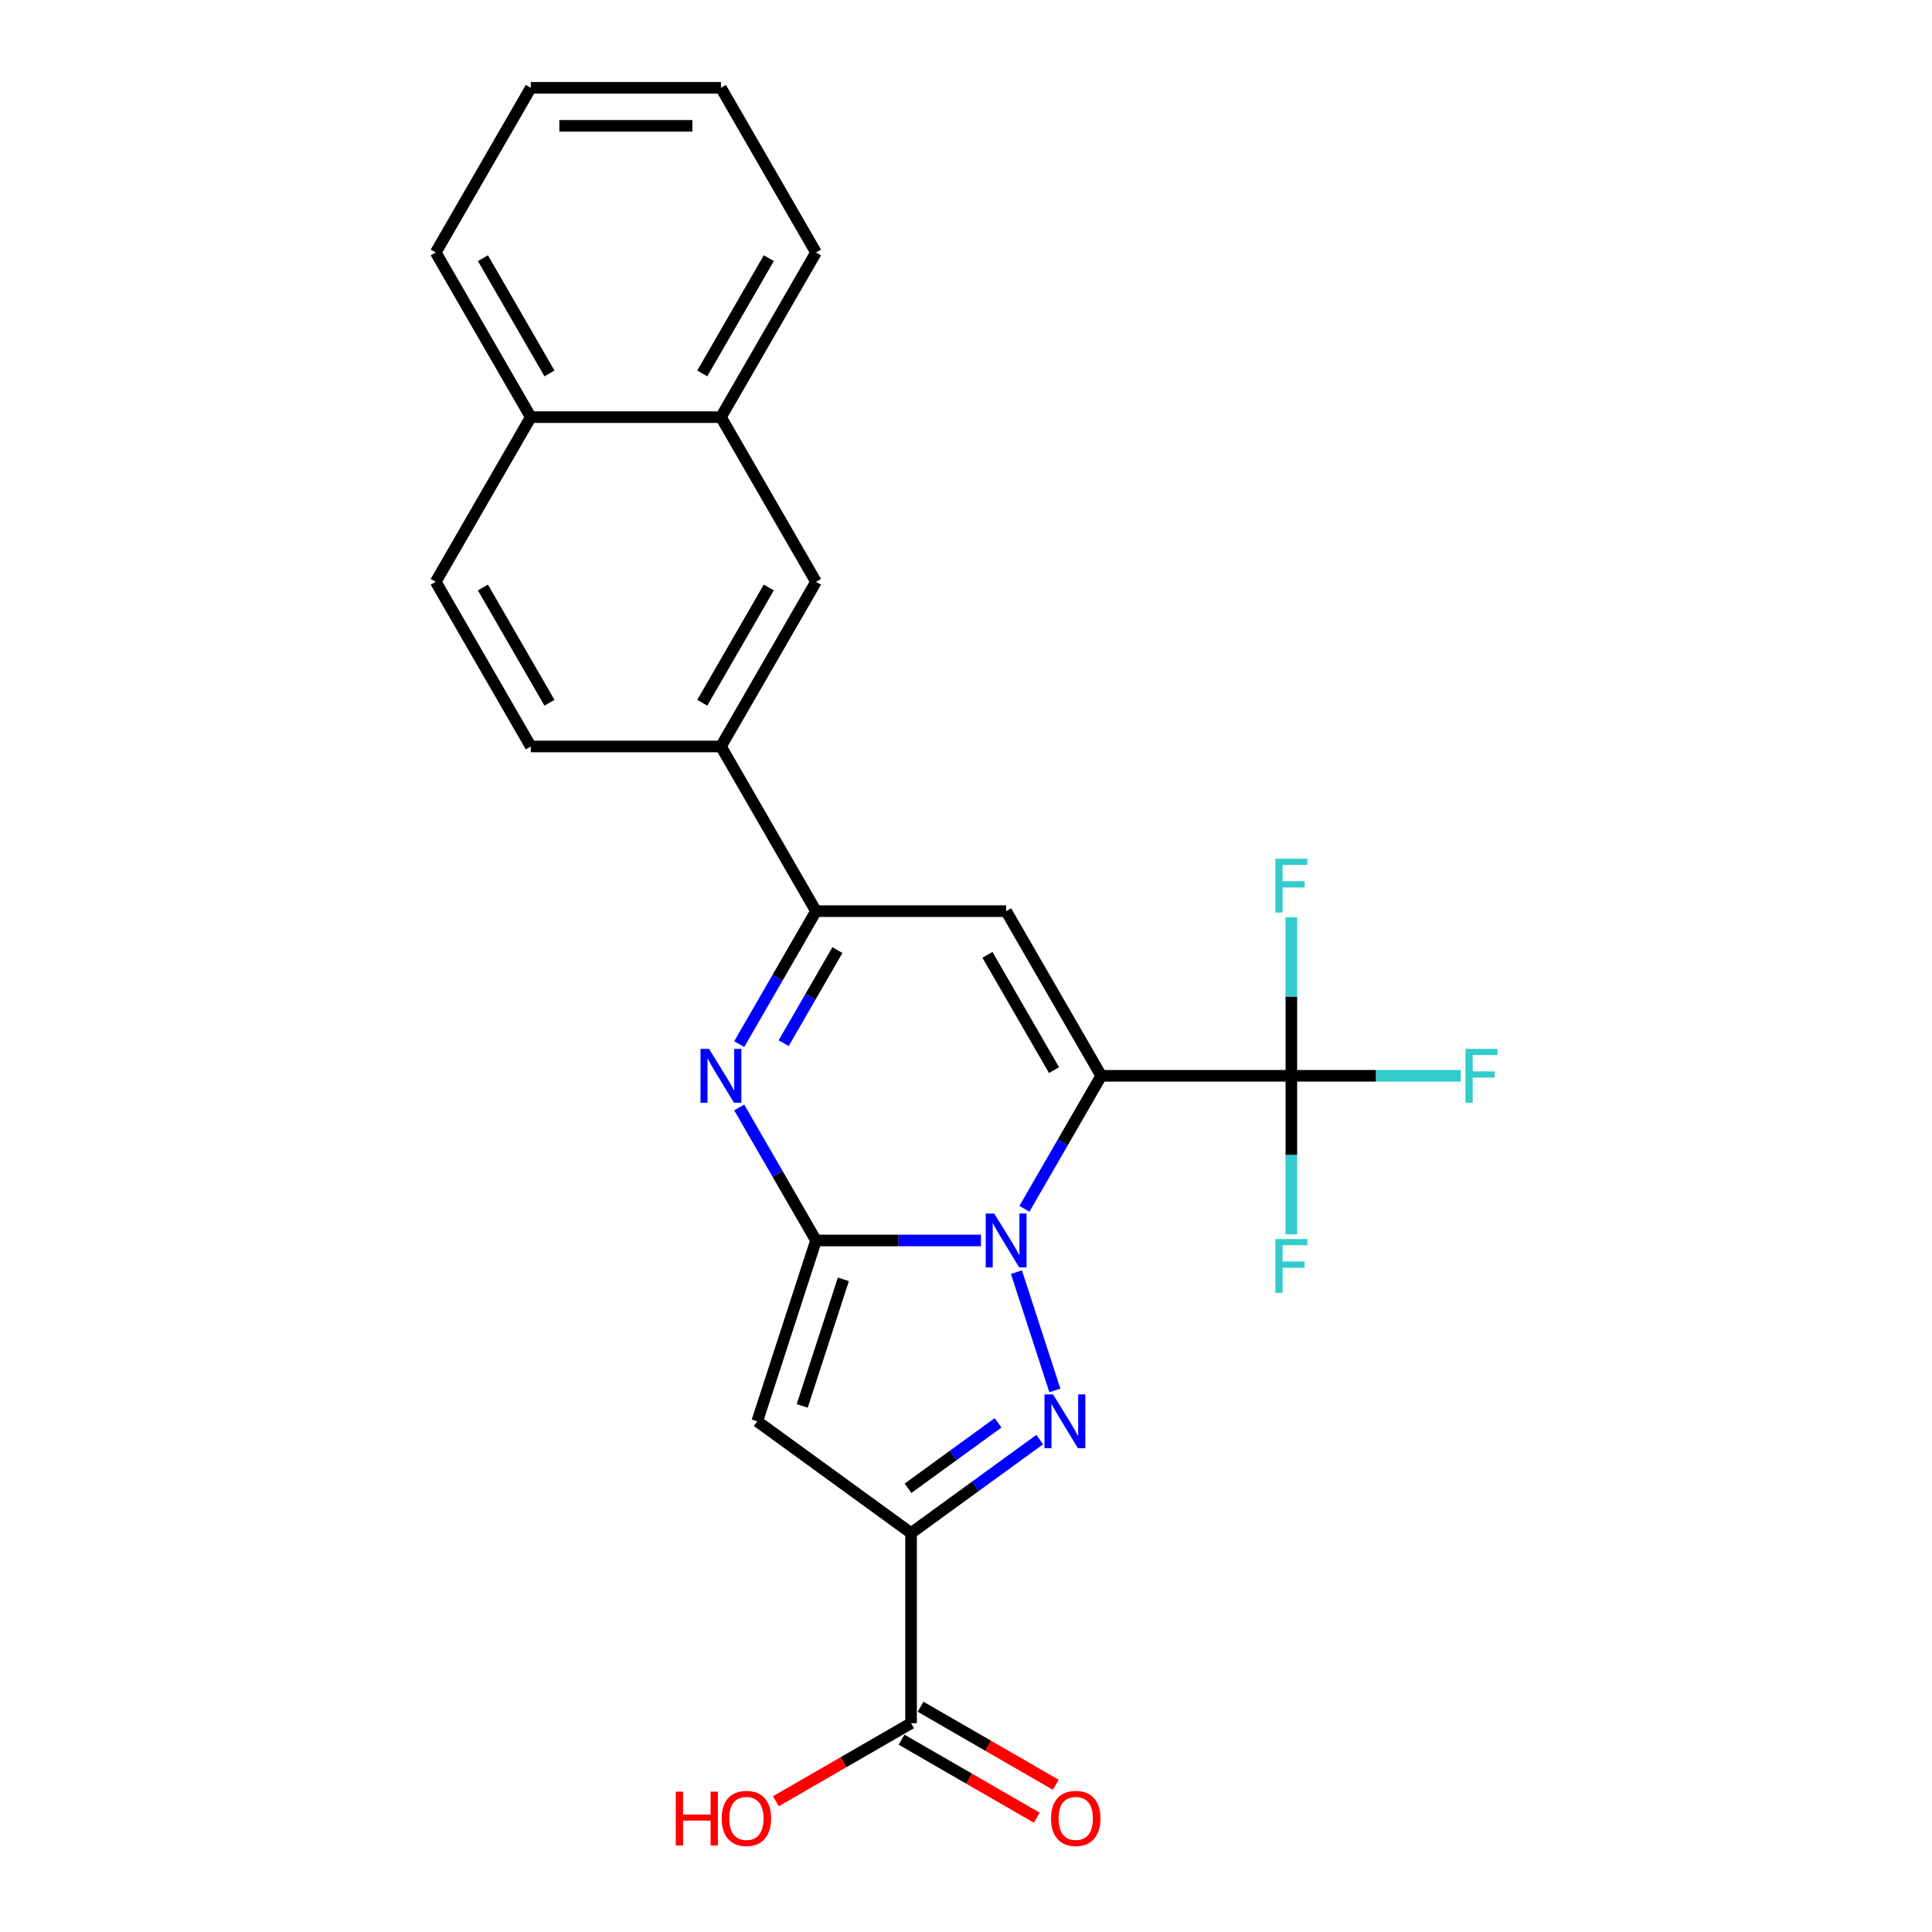 <?xml version='1.0' encoding='iso-8859-1'?>
<svg version='1.1' baseProfile='full'
              xmlns='http://www.w3.org/2000/svg'
                      xmlns:rdkit='http://www.rdkit.org/xml'
                      xmlns:xlink='http://www.w3.org/1999/xlink'
                  xml:space='preserve'
width='1000px' height='1000px' viewBox='0 0 1000 1000'>
<!-- END OF HEADER -->
<rect style='opacity:1.0;fill:#FFFFFF;stroke:none' width='1000' height='1000' x='0' y='0'> </rect>
<path class='bond-0' d='M 530.243,625.667 L 550.114,591.25' style='fill:none;fill-rule:evenodd;stroke:#0000FF;stroke-width:6px;stroke-linecap:butt;stroke-linejoin:miter;stroke-opacity:1' />
<path class='bond-0' d='M 550.114,591.25 L 569.985,556.833' style='fill:none;fill-rule:evenodd;stroke:#000000;stroke-width:6px;stroke-linecap:butt;stroke-linejoin:miter;stroke-opacity:1' />
<path class='bond-1' d='M 507.747,642.063 L 465.055,642.063' style='fill:none;fill-rule:evenodd;stroke:#0000FF;stroke-width:6px;stroke-linecap:butt;stroke-linejoin:miter;stroke-opacity:1' />
<path class='bond-1' d='M 465.055,642.063 L 422.362,642.063' style='fill:none;fill-rule:evenodd;stroke:#000000;stroke-width:6px;stroke-linecap:butt;stroke-linejoin:miter;stroke-opacity:1' />
<path class='bond-2' d='M 526.105,658.459 L 546.002,719.696' style='fill:none;fill-rule:evenodd;stroke:#0000FF;stroke-width:6px;stroke-linecap:butt;stroke-linejoin:miter;stroke-opacity:1' />
<path class='bond-6' d='M 569.985,556.833 L 520.777,471.603' style='fill:none;fill-rule:evenodd;stroke:#000000;stroke-width:6px;stroke-linecap:butt;stroke-linejoin:miter;stroke-opacity:1' />
<path class='bond-6' d='M 545.558,553.89 L 511.112,494.229' style='fill:none;fill-rule:evenodd;stroke:#000000;stroke-width:6px;stroke-linecap:butt;stroke-linejoin:miter;stroke-opacity:1' />
<path class='bond-8' d='M 569.985,556.833 L 668.4,556.833' style='fill:none;fill-rule:evenodd;stroke:#000000;stroke-width:6px;stroke-linecap:butt;stroke-linejoin:miter;stroke-opacity:1' />
<path class='bond-4' d='M 422.362,642.063 L 391.951,735.661' style='fill:none;fill-rule:evenodd;stroke:#000000;stroke-width:6px;stroke-linecap:butt;stroke-linejoin:miter;stroke-opacity:1' />
<path class='bond-4' d='M 436.52,662.185 L 415.232,727.704' style='fill:none;fill-rule:evenodd;stroke:#000000;stroke-width:6px;stroke-linecap:butt;stroke-linejoin:miter;stroke-opacity:1' />
<path class='bond-5' d='M 422.362,642.063 L 402.492,607.646' style='fill:none;fill-rule:evenodd;stroke:#000000;stroke-width:6px;stroke-linecap:butt;stroke-linejoin:miter;stroke-opacity:1' />
<path class='bond-5' d='M 402.492,607.646 L 382.621,573.229' style='fill:none;fill-rule:evenodd;stroke:#0000FF;stroke-width:6px;stroke-linecap:butt;stroke-linejoin:miter;stroke-opacity:1' />
<path class='bond-3' d='M 538.159,745.128 L 504.864,769.318' style='fill:none;fill-rule:evenodd;stroke:#0000FF;stroke-width:6px;stroke-linecap:butt;stroke-linejoin:miter;stroke-opacity:1' />
<path class='bond-3' d='M 504.864,769.318 L 471.57,793.508' style='fill:none;fill-rule:evenodd;stroke:#000000;stroke-width:6px;stroke-linecap:butt;stroke-linejoin:miter;stroke-opacity:1' />
<path class='bond-3' d='M 516.601,736.461 L 493.295,753.394' style='fill:none;fill-rule:evenodd;stroke:#0000FF;stroke-width:6px;stroke-linecap:butt;stroke-linejoin:miter;stroke-opacity:1' />
<path class='bond-3' d='M 493.295,753.394 L 469.989,770.327' style='fill:none;fill-rule:evenodd;stroke:#000000;stroke-width:6px;stroke-linecap:butt;stroke-linejoin:miter;stroke-opacity:1' />
<path class='bond-9' d='M 471.57,793.508 L 471.57,891.923' style='fill:none;fill-rule:evenodd;stroke:#000000;stroke-width:6px;stroke-linecap:butt;stroke-linejoin:miter;stroke-opacity:1' />
<path class='bond-25' d='M 471.57,793.508 L 391.951,735.661' style='fill:none;fill-rule:evenodd;stroke:#000000;stroke-width:6px;stroke-linecap:butt;stroke-linejoin:miter;stroke-opacity:1' />
<path class='bond-7' d='M 382.621,540.437 L 402.492,506.02' style='fill:none;fill-rule:evenodd;stroke:#0000FF;stroke-width:6px;stroke-linecap:butt;stroke-linejoin:miter;stroke-opacity:1' />
<path class='bond-7' d='M 402.492,506.02 L 422.362,471.603' style='fill:none;fill-rule:evenodd;stroke:#000000;stroke-width:6px;stroke-linecap:butt;stroke-linejoin:miter;stroke-opacity:1' />
<path class='bond-7' d='M 405.628,539.954 L 419.538,515.862' style='fill:none;fill-rule:evenodd;stroke:#0000FF;stroke-width:6px;stroke-linecap:butt;stroke-linejoin:miter;stroke-opacity:1' />
<path class='bond-7' d='M 419.538,515.862 L 433.447,491.77' style='fill:none;fill-rule:evenodd;stroke:#000000;stroke-width:6px;stroke-linecap:butt;stroke-linejoin:miter;stroke-opacity:1' />
<path class='bond-26' d='M 520.777,471.603 L 422.362,471.603' style='fill:none;fill-rule:evenodd;stroke:#000000;stroke-width:6px;stroke-linecap:butt;stroke-linejoin:miter;stroke-opacity:1' />
<path class='bond-10' d='M 422.362,471.603 L 373.155,386.374' style='fill:none;fill-rule:evenodd;stroke:#000000;stroke-width:6px;stroke-linecap:butt;stroke-linejoin:miter;stroke-opacity:1' />
<path class='bond-15' d='M 668.4,556.833 L 712.234,556.833' style='fill:none;fill-rule:evenodd;stroke:#000000;stroke-width:6px;stroke-linecap:butt;stroke-linejoin:miter;stroke-opacity:1' />
<path class='bond-15' d='M 712.234,556.833 L 756.068,556.833' style='fill:none;fill-rule:evenodd;stroke:#33CCCC;stroke-width:6px;stroke-linecap:butt;stroke-linejoin:miter;stroke-opacity:1' />
<path class='bond-16' d='M 668.4,556.833 L 668.4,515.824' style='fill:none;fill-rule:evenodd;stroke:#000000;stroke-width:6px;stroke-linecap:butt;stroke-linejoin:miter;stroke-opacity:1' />
<path class='bond-16' d='M 668.4,515.824 L 668.4,474.814' style='fill:none;fill-rule:evenodd;stroke:#33CCCC;stroke-width:6px;stroke-linecap:butt;stroke-linejoin:miter;stroke-opacity:1' />
<path class='bond-17' d='M 668.4,556.833 L 668.4,597.843' style='fill:none;fill-rule:evenodd;stroke:#000000;stroke-width:6px;stroke-linecap:butt;stroke-linejoin:miter;stroke-opacity:1' />
<path class='bond-17' d='M 668.4,597.843 L 668.4,638.852' style='fill:none;fill-rule:evenodd;stroke:#33CCCC;stroke-width:6px;stroke-linecap:butt;stroke-linejoin:miter;stroke-opacity:1' />
<path class='bond-13' d='M 466.649,900.446 L 501.637,920.646' style='fill:none;fill-rule:evenodd;stroke:#000000;stroke-width:6px;stroke-linecap:butt;stroke-linejoin:miter;stroke-opacity:1' />
<path class='bond-13' d='M 501.637,920.646 L 536.625,940.846' style='fill:none;fill-rule:evenodd;stroke:#FF0000;stroke-width:6px;stroke-linecap:butt;stroke-linejoin:miter;stroke-opacity:1' />
<path class='bond-13' d='M 476.491,883.4 L 511.478,903.6' style='fill:none;fill-rule:evenodd;stroke:#000000;stroke-width:6px;stroke-linecap:butt;stroke-linejoin:miter;stroke-opacity:1' />
<path class='bond-13' d='M 511.478,903.6 L 546.466,923.8' style='fill:none;fill-rule:evenodd;stroke:#FF0000;stroke-width:6px;stroke-linecap:butt;stroke-linejoin:miter;stroke-opacity:1' />
<path class='bond-20' d='M 471.57,891.923 L 436.582,912.123' style='fill:none;fill-rule:evenodd;stroke:#000000;stroke-width:6px;stroke-linecap:butt;stroke-linejoin:miter;stroke-opacity:1' />
<path class='bond-20' d='M 436.582,912.123 L 401.594,932.323' style='fill:none;fill-rule:evenodd;stroke:#FF0000;stroke-width:6px;stroke-linecap:butt;stroke-linejoin:miter;stroke-opacity:1' />
<path class='bond-11' d='M 373.155,386.374 L 422.362,301.144' style='fill:none;fill-rule:evenodd;stroke:#000000;stroke-width:6px;stroke-linecap:butt;stroke-linejoin:miter;stroke-opacity:1' />
<path class='bond-11' d='M 363.49,363.748 L 397.935,304.087' style='fill:none;fill-rule:evenodd;stroke:#000000;stroke-width:6px;stroke-linecap:butt;stroke-linejoin:miter;stroke-opacity:1' />
<path class='bond-14' d='M 373.155,386.374 L 274.74,386.374' style='fill:none;fill-rule:evenodd;stroke:#000000;stroke-width:6px;stroke-linecap:butt;stroke-linejoin:miter;stroke-opacity:1' />
<path class='bond-12' d='M 422.362,301.144 L 373.155,215.914' style='fill:none;fill-rule:evenodd;stroke:#000000;stroke-width:6px;stroke-linecap:butt;stroke-linejoin:miter;stroke-opacity:1' />
<path class='bond-21' d='M 373.155,215.914 L 422.362,130.684' style='fill:none;fill-rule:evenodd;stroke:#000000;stroke-width:6px;stroke-linecap:butt;stroke-linejoin:miter;stroke-opacity:1' />
<path class='bond-21' d='M 363.49,193.288 L 397.935,133.627' style='fill:none;fill-rule:evenodd;stroke:#000000;stroke-width:6px;stroke-linecap:butt;stroke-linejoin:miter;stroke-opacity:1' />
<path class='bond-27' d='M 373.155,215.914 L 274.74,215.914' style='fill:none;fill-rule:evenodd;stroke:#000000;stroke-width:6px;stroke-linecap:butt;stroke-linejoin:miter;stroke-opacity:1' />
<path class='bond-19' d='M 274.74,386.374 L 225.533,301.144' style='fill:none;fill-rule:evenodd;stroke:#000000;stroke-width:6px;stroke-linecap:butt;stroke-linejoin:miter;stroke-opacity:1' />
<path class='bond-19' d='M 284.405,363.748 L 249.96,304.087' style='fill:none;fill-rule:evenodd;stroke:#000000;stroke-width:6px;stroke-linecap:butt;stroke-linejoin:miter;stroke-opacity:1' />
<path class='bond-18' d='M 274.74,215.914 L 225.533,301.144' style='fill:none;fill-rule:evenodd;stroke:#000000;stroke-width:6px;stroke-linecap:butt;stroke-linejoin:miter;stroke-opacity:1' />
<path class='bond-22' d='M 274.74,215.914 L 225.533,130.684' style='fill:none;fill-rule:evenodd;stroke:#000000;stroke-width:6px;stroke-linecap:butt;stroke-linejoin:miter;stroke-opacity:1' />
<path class='bond-22' d='M 284.405,193.288 L 249.96,133.627' style='fill:none;fill-rule:evenodd;stroke:#000000;stroke-width:6px;stroke-linecap:butt;stroke-linejoin:miter;stroke-opacity:1' />
<path class='bond-23' d='M 422.362,130.684 L 373.155,45.455' style='fill:none;fill-rule:evenodd;stroke:#000000;stroke-width:6px;stroke-linecap:butt;stroke-linejoin:miter;stroke-opacity:1' />
<path class='bond-24' d='M 225.533,130.684 L 274.74,45.455' style='fill:none;fill-rule:evenodd;stroke:#000000;stroke-width:6px;stroke-linecap:butt;stroke-linejoin:miter;stroke-opacity:1' />
<path class='bond-28' d='M 373.155,45.455 L 274.74,45.455' style='fill:none;fill-rule:evenodd;stroke:#000000;stroke-width:6px;stroke-linecap:butt;stroke-linejoin:miter;stroke-opacity:1' />
<path class='bond-28' d='M 358.393,65.138 L 289.502,65.138' style='fill:none;fill-rule:evenodd;stroke:#000000;stroke-width:6px;stroke-linecap:butt;stroke-linejoin:miter;stroke-opacity:1' />
<path  class='atom-0' d='M 514.616 628.127
L 523.749 642.89
Q 524.655 644.346, 526.111 646.984
Q 527.568 649.621, 527.647 649.779
L 527.647 628.127
L 531.347 628.127
L 531.347 655.998
L 527.529 655.998
L 517.726 639.858
Q 516.585 637.969, 515.364 635.804
Q 514.183 633.639, 513.829 632.969
L 513.829 655.998
L 510.208 655.998
L 510.208 628.127
L 514.616 628.127
' fill='#0000FF'/>
<path  class='atom-3' d='M 545.028 721.726
L 554.161 736.488
Q 555.067 737.944, 556.523 740.582
Q 557.98 743.219, 558.058 743.377
L 558.058 721.726
L 561.759 721.726
L 561.759 749.597
L 557.94 749.597
L 548.138 733.457
Q 546.997 731.567, 545.776 729.402
Q 544.595 727.237, 544.241 726.568
L 544.241 749.597
L 540.619 749.597
L 540.619 721.726
L 545.028 721.726
' fill='#0000FF'/>
<path  class='atom-6' d='M 366.994 542.898
L 376.127 557.66
Q 377.033 559.116, 378.489 561.754
Q 379.946 564.391, 380.024 564.549
L 380.024 542.898
L 383.725 542.898
L 383.725 570.769
L 379.906 570.769
L 370.104 554.629
Q 368.962 552.739, 367.742 550.574
Q 366.561 548.409, 366.207 547.74
L 366.207 570.769
L 362.585 570.769
L 362.585 542.898
L 366.994 542.898
' fill='#0000FF'/>
<path  class='atom-14' d='M 544.006 941.209
Q 544.006 934.517, 547.312 930.777
Q 550.619 927.037, 556.8 927.037
Q 562.98 927.037, 566.287 930.777
Q 569.594 934.517, 569.594 941.209
Q 569.594 947.98, 566.247 951.838
Q 562.901 955.656, 556.8 955.656
Q 550.659 955.656, 547.312 951.838
Q 544.006 948.019, 544.006 941.209
M 556.8 952.507
Q 561.051 952.507, 563.334 949.673
Q 565.657 946.799, 565.657 941.209
Q 565.657 935.737, 563.334 932.981
Q 561.051 930.186, 556.8 930.186
Q 552.548 930.186, 550.225 932.942
Q 547.942 935.698, 547.942 941.209
Q 547.942 946.838, 550.225 949.673
Q 552.548 952.507, 556.8 952.507
' fill='#FF0000'/>
<path  class='atom-16' d='M 758.528 542.898
L 775.101 542.898
L 775.101 546.086
L 762.268 546.086
L 762.268 554.55
L 773.684 554.55
L 773.684 557.778
L 762.268 557.778
L 762.268 570.769
L 758.528 570.769
L 758.528 542.898
' fill='#33CCCC'/>
<path  class='atom-17' d='M 660.113 444.483
L 676.686 444.483
L 676.686 447.671
L 663.853 447.671
L 663.853 456.135
L 675.269 456.135
L 675.269 459.363
L 663.853 459.363
L 663.853 472.354
L 660.113 472.354
L 660.113 444.483
' fill='#33CCCC'/>
<path  class='atom-18' d='M 660.113 641.312
L 676.686 641.312
L 676.686 644.501
L 663.853 644.501
L 663.853 652.965
L 675.269 652.965
L 675.269 656.193
L 663.853 656.193
L 663.853 669.184
L 660.113 669.184
L 660.113 641.312
' fill='#33CCCC'/>
<path  class='atom-21' d='M 349.769 927.352
L 353.548 927.352
L 353.548 939.201
L 367.799 939.201
L 367.799 927.352
L 371.578 927.352
L 371.578 955.223
L 367.799 955.223
L 367.799 942.35
L 353.548 942.35
L 353.548 955.223
L 349.769 955.223
L 349.769 927.352
' fill='#FF0000'/>
<path  class='atom-21' d='M 373.546 941.209
Q 373.546 934.517, 376.853 930.777
Q 380.16 927.037, 386.34 927.037
Q 392.521 927.037, 395.827 930.777
Q 399.134 934.517, 399.134 941.209
Q 399.134 947.98, 395.788 951.838
Q 392.442 955.656, 386.34 955.656
Q 380.199 955.656, 376.853 951.838
Q 373.546 948.019, 373.546 941.209
M 386.34 952.507
Q 390.592 952.507, 392.875 949.673
Q 395.197 946.799, 395.197 941.209
Q 395.197 935.737, 392.875 932.981
Q 390.592 930.186, 386.34 930.186
Q 382.089 930.186, 379.766 932.942
Q 377.483 935.698, 377.483 941.209
Q 377.483 946.838, 379.766 949.673
Q 382.089 952.507, 386.34 952.507
' fill='#FF0000'/>
</svg>
